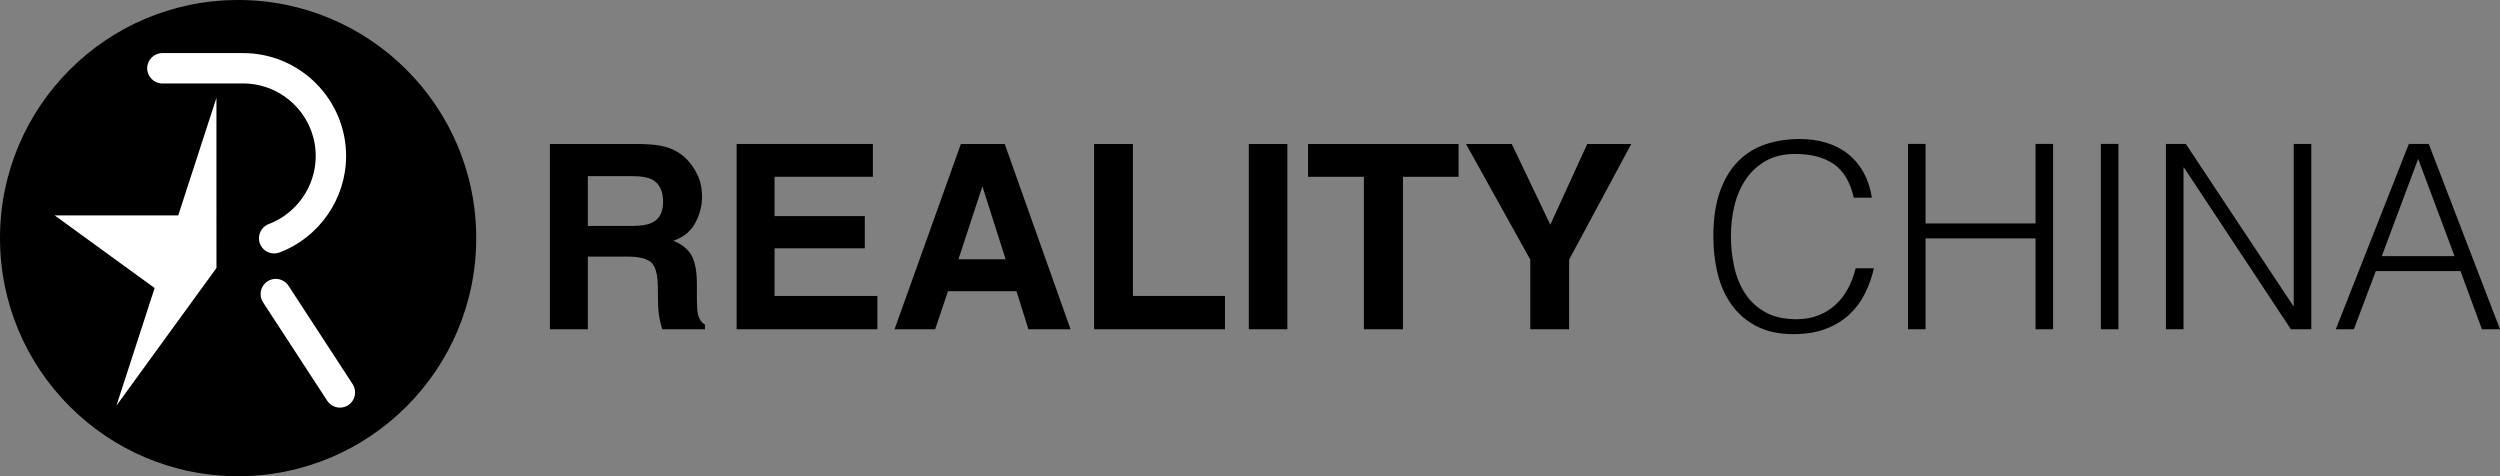 <?xml version="1.0" encoding="UTF-8"?>
<svg id="Layer_1" data-name="Layer 1" xmlns="http://www.w3.org/2000/svg" viewBox="0 0 2304.25 438.94">
  <rect x="0" y="0" width="2304.25" height="438.94" fill="#808080" stroke="none"/>
  <defs>
    <style>
      .cls-1 {
        fill: #fff;
      }
    </style>
  </defs>
  <circle cx="219.47" cy="219.47" r="219.47"/>
  <g>
    <path class="cls-1" d="M313.33,375.71c-4.57,0-9.06-2.24-11.74-6.36l-59.12-90.67c-4.22-6.48-2.4-15.15,4.08-19.37,6.47-4.22,15.15-2.4,19.37,4.08l59.12,90.67c4.22,6.48,2.4,15.15-4.08,19.37-2.36,1.54-5.01,2.27-7.63,2.27Z"/>
    <path class="cls-1" d="M252.67,233.6c-5.65,0-10.97-3.45-13.09-9.04-2.74-7.23.9-15.31,8.13-18.05,25.9-9.82,43.3-34.99,43.3-62.64,0-36.92-30.03-66.95-66.95-66.95h-74.4c-7.73,0-14-6.27-14-14s6.27-14,14-14h74.4c52.36,0,94.95,42.6,94.95,94.95,0,39.21-24.67,74.91-61.38,88.82-1.63.62-3.31.91-4.96.91Z"/>
  </g>
  <g>
    <path d="M578.77,236.52h-36.95v66.97h-34.97v-170.78h84.01c12.01.23,21.24,1.7,27.71,4.4,6.47,2.71,11.95,6.68,16.44,11.93,3.72,4.33,6.66,9.12,8.83,14.37,2.17,5.25,3.25,11.24,3.25,17.96,0,8.11-2.05,16.09-6.16,23.92-4.11,7.84-10.88,13.38-20.33,16.63,7.9,3.17,13.5,7.67,16.79,13.5,3.29,5.83,4.94,14.73,4.94,26.71v11.47c0,7.8.31,13.09.93,15.87.93,4.4,3.1,7.65,6.51,9.73v4.29h-39.39c-1.08-3.78-1.86-6.84-2.32-9.15-.93-4.79-1.43-9.69-1.51-14.71l-.23-15.87c-.16-10.89-2.15-18.15-5.98-21.78-3.83-3.63-11.02-5.45-21.55-5.45ZM600.49,205.47c7.13-3.24,10.69-9.65,10.69-19.23,0-10.35-3.45-17.3-10.34-20.86-3.87-2.01-9.68-3.01-17.43-3.01h-41.6v45.88h40.55c8.06,0,14.1-.93,18.13-2.78Z"/>
    <path d="M797.09,228.87h-83.19v43.91h94.81v30.7h-129.78v-170.78h125.6v30.24h-90.63v36.26h83.19v29.66Z"/>
    <path d="M936.87,268.38h-63.09l-11.85,35.11h-37.41l61.12-170.78h40.43l60.65,170.78h-38.81l-11.04-35.11ZM926.87,238.95l-21.38-67.2-22.08,67.2h43.46Z"/>
    <path d="M1008.44,132.71h35.79v140.07h84.82v30.7h-120.61v-170.78Z"/>
    <path d="M1151.01,132.71h35.55v170.78h-35.55v-170.78Z"/>
    <path d="M1344.35,132.71v30.24h-51.24v140.54h-36.02v-140.54h-51.47v-30.24h138.73Z"/>
    <path d="M1503.53,132.71l-57.28,106.59v64.19h-35.79v-64.19l-59.26-106.59h42.18l35.55,74.38,34.04-74.38h40.55Z"/>
    <path d="M1708.65,182.23c-3.33-14.55-9.52-24.91-18.56-31.08-9.04-6.17-20.86-9.25-35.46-9.25-10.31,0-19.2,2.06-26.65,6.17-7.46,4.12-13.6,9.65-18.44,16.61-4.84,6.96-8.41,14.99-10.71,24.08-2.3,9.1-3.45,18.71-3.45,28.83,0,9.49.99,18.83,2.97,28,1.98,9.18,5.27,17.36,9.88,24.56,4.6,7.2,10.79,13.01,18.56,17.44,7.77,4.43,17.53,6.64,29.27,6.64,7.29,0,13.96-1.19,19.99-3.56,6.03-2.37,11.3-5.65,15.82-9.85,4.52-4.19,8.33-9.13,11.42-14.83,3.09-5.69,5.43-11.94,7.02-18.75h16.9c-1.9,8.23-4.68,16.02-8.33,23.37-3.65,7.36-8.45,13.8-14.4,19.34-5.95,5.54-13.17,9.93-21.65,13.17-8.49,3.24-18.44,4.86-29.86,4.86-13.17,0-24.43-2.41-33.79-7.24-9.36-4.82-17.01-11.35-22.96-19.58-5.95-8.22-10.27-17.76-12.97-28.59-2.7-10.83-4.05-22.34-4.05-34.52,0-16.29,2.02-30.13,6.07-41.52,4.04-11.39,9.64-20.68,16.78-27.88,7.14-7.2,15.55-12.42,25.22-15.66,9.67-3.24,20.23-4.86,31.65-4.86,8.72,0,16.85,1.15,24.39,3.44,7.53,2.29,14.2,5.74,19.99,10.32,5.79,4.59,10.55,10.24,14.28,16.97,3.73,6.73,6.31,14.51,7.73,23.37h-16.66Z"/>
    <path d="M1758.62,303.48v-170.84h16.18v73.32h101.37v-73.32h16.18v170.84h-16.18v-83.76h-101.37v83.76h-16.18Z"/>
    <path d="M1936.37,303.48v-170.84h16.18v170.84h-16.18Z"/>
    <path d="M2013,154.47h-.48v149.01h-16.18v-170.84h18.32l98.99,149.25h.48v-149.25h16.18v170.84h-18.8l-98.51-149.01Z"/>
    <path d="M2152.91,303.48l67.34-170.84h18.32l65.68,170.84h-16.66l-19.75-53.62h-78.05l-20.23,53.62h-16.66ZM2195.27,236.1h67.1l-33.55-89.69-33.55,89.69Z"/>
  </g>
  <polyline class="cls-1" points="199.52 246.98 107.33 373.83 142.53 265.49 50.37 198.53 164.29 198.53 199.49 90.18 199.52 246.98"/>
</svg>